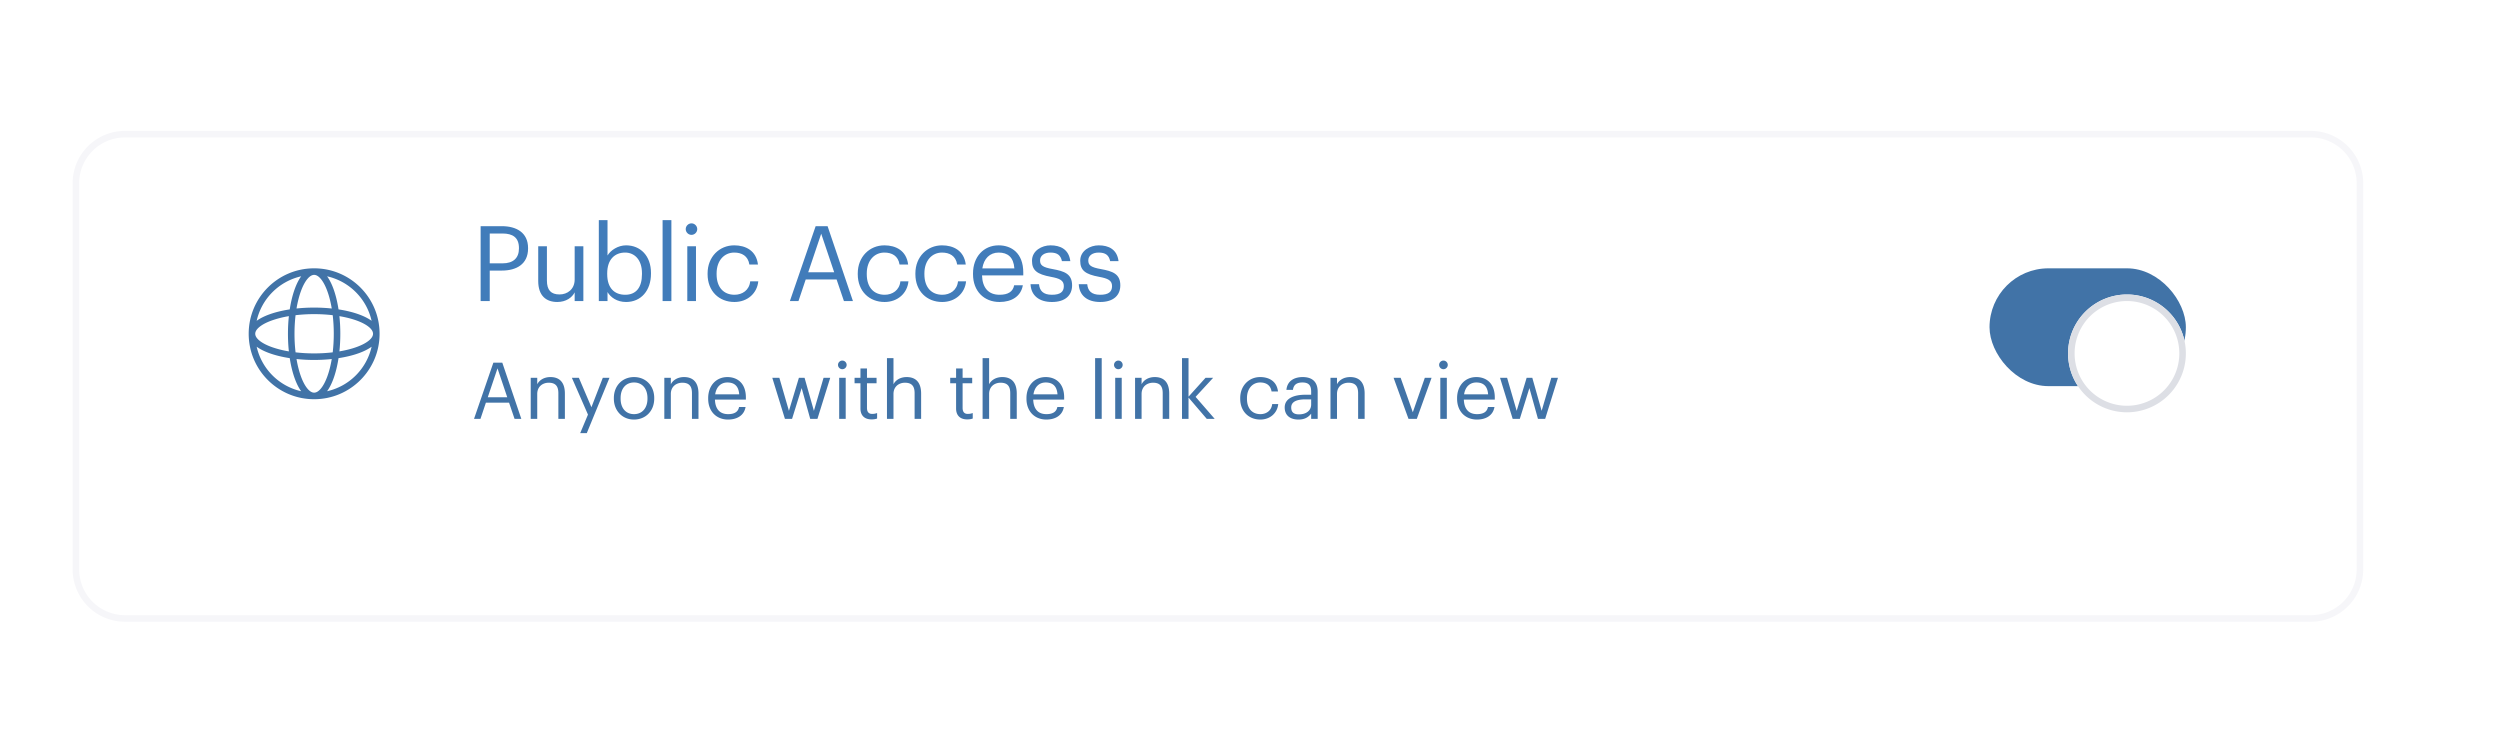 <svg width="382" height="115" fill="none" xmlns="http://www.w3.org/2000/svg"><g filter="url(#filter0_d)"><path fill-rule="evenodd" clip-rule="evenodd" d="M11.098 20a8 8 0 018-8h334a8 8 0 018 8v59a8 8 0 01-8 8h-334a8 8 0 01-8-8V20z" fill="#fff"/><path d="M11.598 20a7.5 7.5 0 017.5-7.5h334a7.5 7.5 0 017.5 7.5v59a7.5 7.5 0 01-7.5 7.5h-334a7.5 7.5 0 01-7.5-7.5V20z" stroke="#F6F6F9"/></g><path d="M73.44 46h1.392v-4.656h1.856c2.176 0 4-.944 4-3.376v-.064c0-2.384-1.808-3.344-4-3.344H73.44V46zm1.392-5.76v-4.56h1.952c1.552 0 2.512.608 2.512 2.224v.064c0 1.472-.88 2.272-2.512 2.272h-1.952zm10.32 5.904c1.345 0 2.273-.688 2.657-1.472V46h1.328v-8.368h-1.328v5.072c0 1.504-1.12 2.288-2.304 2.288-1.312 0-1.936-.656-1.936-2.128v-5.232H82.24v5.296c0 2.304 1.248 3.216 2.912 3.216zm10.509 0c2.304 0 3.808-1.76 3.808-4.32v-.128c0-2.608-1.616-4.208-3.808-4.208-1.216 0-2.352.736-2.832 1.552v-5.408H91.5V46h1.328v-1.376c.48.832 1.472 1.52 2.832 1.52zm-.128-1.104c-1.632 0-2.752-1.008-2.752-3.152v-.128c0-2.144 1.184-3.168 2.736-3.168 1.408 0 2.576 1.056 2.576 3.168v.128c0 2.032-.896 3.152-2.56 3.152zm5.711.96h1.344V33.632h-1.344V46zm3.774 0h1.328v-8.368h-1.328V46zm.64-10.112c.48 0 .88-.4.88-.88s-.4-.88-.88-.88-.88.4-.88.88.4.88.88.88zm6.558 10.256c2.016 0 3.472-1.344 3.648-3.152h-1.232c-.144 1.36-1.216 2.048-2.4 2.048-1.616 0-2.736-1.088-2.736-3.136v-.128c0-1.968 1.168-3.184 2.688-3.184 1.152 0 2.112.496 2.32 1.824h1.312c-.256-2.128-1.888-2.928-3.632-2.928-2.24 0-4.064 1.728-4.064 4.288v.128c0 2.592 1.76 4.24 4.096 4.24zm8.479-.144h1.312l1.104-3.296h4.72l1.12 3.296h1.376l-3.872-11.44h-1.824L120.695 46zm4.784-10.288l1.984 5.888h-3.968l1.984-5.888zm9.683 10.432c2.016 0 3.472-1.344 3.648-3.152h-1.232c-.144 1.36-1.216 2.048-2.4 2.048-1.616 0-2.736-1.088-2.736-3.136v-.128c0-1.968 1.168-3.184 2.688-3.184 1.152 0 2.112.496 2.32 1.824h1.312c-.256-2.128-1.888-2.928-3.632-2.928-2.24 0-4.064 1.728-4.064 4.288v.128c0 2.592 1.76 4.24 4.096 4.24zm8.805 0c2.016 0 3.472-1.344 3.648-3.152h-1.232c-.144 1.36-1.216 2.048-2.4 2.048-1.616 0-2.736-1.088-2.736-3.136v-.128c0-1.968 1.168-3.184 2.688-3.184 1.152 0 2.112.496 2.32 1.824h1.312c-.256-2.128-1.888-2.928-3.632-2.928-2.24 0-4.064 1.728-4.064 4.288v.128c0 2.592 1.76 4.24 4.096 4.24zm8.757 0c1.888 0 3.28-.88 3.568-2.56h-1.328c-.176.976-.928 1.456-2.224 1.456-1.712 0-2.624-1.056-2.688-2.96h6.304v-.432c0-2.992-1.824-4.16-3.76-4.16-2.304 0-3.92 1.76-3.92 4.288v.128c0 2.576 1.68 4.24 4.048 4.24zm-2.624-5.136c.224-1.488 1.136-2.416 2.496-2.416 1.376 0 2.272.688 2.4 2.416H150.1zm10.644 5.136c2.032 0 3.072-1.024 3.072-2.544 0-1.776-1.216-2.16-2.944-2.48-1.536-.272-1.952-.576-1.952-1.328 0-.72.624-1.2 1.584-1.2 1.056 0 1.568.4 1.76 1.312h1.28c-.224-1.808-1.52-2.416-3.024-2.416-1.312 0-2.832.8-2.832 2.352 0 1.456.736 2.064 2.912 2.464 1.296.24 1.952.528 1.952 1.408 0 .896-.56 1.328-1.824 1.328-1.344 0-1.872-.624-1.968-1.616h-1.296c.08 1.712 1.28 2.72 3.28 2.72zm7.368 0c2.032 0 3.072-1.024 3.072-2.544 0-1.776-1.216-2.16-2.944-2.48-1.536-.272-1.952-.576-1.952-1.328 0-.72.624-1.2 1.584-1.2 1.056 0 1.568.4 1.76 1.312h1.28c-.224-1.808-1.52-2.416-3.024-2.416-1.312 0-2.832.8-2.832 2.352 0 1.456.736 2.064 2.912 2.464 1.296.24 1.952.528 1.952 1.408 0 .896-.56 1.328-1.824 1.328-1.344 0-1.872-.624-1.968-1.616h-1.296c.08 1.712 1.28 2.72 3.28 2.72z" fill="#417CBA"/><path d="M72.432 64h.984l.828-2.472h3.54l.84 2.472h1.032l-2.904-8.58h-1.368L72.432 64zm3.588-7.716l1.488 4.416h-2.976l1.488-4.416zM81.094 64h.996v-3.804c0-1.128.828-1.716 1.752-1.716 1.008 0 1.476.492 1.476 1.596V64h.996v-3.852c0-1.824-.912-2.532-2.208-2.532-1.032 0-1.728.516-2.016 1.104v-.996h-.996V64zm7.56 2.184h1.008l3.468-8.46h-1.02l-1.74 4.5-1.92-4.5h-1.068l2.46 5.628-1.188 2.832zm8.228-2.904c-1.272 0-2.052-.936-2.052-2.364v-.096c0-1.44.792-2.376 2.052-2.376 1.248 0 2.052.936 2.052 2.388v.084c0 1.416-.792 2.364-2.052 2.364zm-.012.828c1.788 0 3.096-1.308 3.096-3.204v-.096c0-1.884-1.308-3.192-3.084-3.192s-3.084 1.32-3.084 3.204v.096c0 1.836 1.284 3.192 3.072 3.192zm4.638-.108h.996v-3.804c0-1.128.828-1.716 1.752-1.716 1.008 0 1.476.492 1.476 1.596V64h.996v-3.852c0-1.824-.912-2.532-2.208-2.532-1.032 0-1.728.516-2.016 1.104v-.996h-.996V64zm9.74.108c1.416 0 2.46-.66 2.676-1.92h-.996c-.132.732-.696 1.092-1.668 1.092-1.284 0-1.968-.792-2.016-2.22h4.728v-.324c0-2.244-1.368-3.12-2.82-3.12-1.728 0-2.94 1.32-2.94 3.216v.096c0 1.932 1.26 3.18 3.036 3.18zm-1.968-3.852c.168-1.116.852-1.812 1.872-1.812 1.032 0 1.704.516 1.8 1.812h-3.672zM119.936 64h1.092l1.464-4.704L123.8 64h1.104l1.956-6.276h-1.02l-1.476 5.052-1.428-5.052h-.864l-1.524 5.052-1.464-5.052h-1.08L119.936 64zm8.291 0h.996v-6.276h-.996V64zm.48-7.584c.36 0 .66-.3.66-.66 0-.36-.3-.66-.66-.66-.36 0-.66.3-.66.66 0 .36.3.66.66.66zm4.463 7.668c.408 0 .648-.06.852-.132v-.84a2.05 2.05 0 01-.768.132c-.504 0-.78-.3-.78-.912v-3.768h1.464v-.84h-1.464v-1.428h-.996v1.428h-.9v.84h.9v3.864c0 .984.552 1.656 1.692 1.656zm2.358-.084h.996v-3.804c0-1.128.828-1.716 1.752-1.716 1.008 0 1.476.492 1.476 1.596V64h.996v-3.852c0-1.824-.912-2.532-2.208-2.532-1.032 0-1.728.516-2.016 1.104v-3.996h-.996V64zm12.255.084c.408 0 .648-.06.852-.132v-.84a2.05 2.05 0 01-.768.132c-.504 0-.78-.3-.78-.912v-3.768h1.464v-.84h-1.464v-1.428h-.996v1.428h-.9v.84h.9v3.864c0 .984.552 1.656 1.692 1.656zm2.358-.084h.996v-3.804c0-1.128.828-1.716 1.752-1.716 1.008 0 1.476.492 1.476 1.596V64h.996v-3.852c0-1.824-.912-2.532-2.208-2.532-1.032 0-1.728.516-2.016 1.104v-3.996h-.996V64zm9.74.108c1.416 0 2.46-.66 2.676-1.92h-.996c-.132.732-.696 1.092-1.668 1.092-1.284 0-1.968-.792-2.016-2.22h4.728v-.324c0-2.244-1.368-3.12-2.82-3.12-1.728 0-2.94 1.32-2.94 3.216v.096c0 1.932 1.26 3.18 3.036 3.18zm-1.968-3.852c.168-1.116.852-1.812 1.872-1.812 1.032 0 1.704.516 1.8 1.812h-3.672zm9.42 3.744h1.008v-9.276h-1.008V64zm3.07 0h.996v-6.276h-.996V64zm.48-7.584c.36 0 .66-.3.66-.66 0-.36-.3-.66-.66-.66-.36 0-.66.3-.66.66 0 .36.3.66.66.66zM173.438 64h.996v-3.804c0-1.128.828-1.716 1.752-1.716 1.008 0 1.476.492 1.476 1.596V64h.996v-3.852c0-1.824-.912-2.532-2.208-2.532-1.032 0-1.728.516-2.016 1.104v-.996h-.996V64zm7.172 0h.996v-3.252L184.39 64h1.212l-2.916-3.36 2.688-2.916h-1.164l-2.604 2.892v-5.892h-.996V64zm11.967.108c1.512 0 2.604-1.008 2.736-2.364h-.924c-.108 1.02-.912 1.536-1.8 1.536-1.212 0-2.052-.816-2.052-2.352v-.096c0-1.476.876-2.388 2.016-2.388.864 0 1.584.372 1.74 1.368h.984c-.192-1.596-1.416-2.196-2.724-2.196-1.68 0-3.048 1.296-3.048 3.216v.096c0 1.944 1.32 3.18 3.072 3.18zm5.812 0c.924 0 1.488-.312 1.956-.9V64h.996v-4.14c0-1.752-1.092-2.244-2.292-2.244-1.212 0-2.352.528-2.484 1.956h.996c.096-.768.576-1.128 1.44-1.128.96 0 1.344.42 1.344 1.416v.456h-.9c-1.608 0-3.144.492-3.144 1.944 0 1.284.924 1.848 2.088 1.848zm.096-.792c-.876 0-1.188-.408-1.188-1.056 0-.924.924-1.236 2.184-1.236h.864v.78c0 .972-.804 1.512-1.86 1.512zm4.812.684h.996v-3.804c0-1.128.828-1.716 1.752-1.716 1.008 0 1.476.492 1.476 1.596V64h.996v-3.852c0-1.824-.912-2.532-2.208-2.532-1.032 0-1.728.516-2.016 1.104v-.996h-.996V64zm11.92 0h1.272l2.256-6.276h-1.032l-1.836 5.268-1.86-5.268h-1.08l2.28 6.276zm4.862 0h.996v-6.276h-.996V64zm.48-7.584c.36 0 .66-.3.66-.66 0-.36-.3-.66-.66-.66-.36 0-.66.3-.66.66 0 .36.3.66.66.66zm5.122 7.692c1.416 0 2.46-.66 2.676-1.92h-.996c-.132.732-.696 1.092-1.668 1.092-1.284 0-1.968-.792-2.016-2.22h4.728v-.324c0-2.244-1.368-3.12-2.82-3.12-1.728 0-2.94 1.32-2.94 3.216v.096c0 1.932 1.26 3.18 3.036 3.18zm-1.968-3.852c.168-1.116.852-1.812 1.872-1.812 1.032 0 1.704.516 1.8 1.812h-3.672zM231.135 64h1.092l1.464-4.704L234.999 64h1.104l1.956-6.276h-1.02l-1.476 5.052-1.428-5.052h-.864l-1.524 5.052-1.464-5.052h-1.08L231.135 64z" fill="#4173A7"/><path fill-rule="evenodd" clip-rule="evenodd" d="M47.015 42.575c.365-.42.7-.575.985-.575.285 0 .62.155.985.575.365.418.716 1.053 1.02 1.88.283.766.517 1.674.687 2.685-.857-.092-1.76-.14-2.692-.14-.931 0-1.835.048-2.692.14.17-1.011.404-1.92.686-2.685.305-.827.656-1.462 1.02-1.88zm-2.742 4.698c.182-1.184.45-2.257.783-3.163.272-.738.595-1.384.966-1.892a9.012 9.012 0 00-6.804 6.804c.508-.371 1.154-.694 1.892-.966.906-.334 1.979-.6 3.163-.782zm-5.055 5.705c.508.371 1.154.694 1.892.966.906.334 1.979.6 3.163.782.182 1.185.45 2.258.783 3.164.272.738.595 1.384.966 1.892a9.012 9.012 0 01-6.804-6.804zm4.922.714a15.112 15.112 0 01-2.685-.686c-.827-.305-1.462-.656-1.88-1.02-.42-.366-.575-.7-.575-.986 0-.285.155-.62.575-.985.418-.365 1.053-.716 1.88-1.02a15.112 15.112 0 012.685-.687c-.092.857-.14 1.76-.14 2.692 0 .931.048 1.835.14 2.692zm1.022.146A24.351 24.351 0 0145 51c0-.993.057-1.946.162-2.838A24.351 24.351 0 0148 48c.993 0 1.946.057 2.838.162.105.892.162 1.845.162 2.838 0 .993-.057 1.946-.162 2.838-.892.105-1.845.162-2.838.162-.993 0-1.946-.057-2.838-.162zm.146 1.022c.17 1.011.404 1.92.686 2.685.305.827.656 1.462 1.02 1.88.366.42.7.575.986.575.285 0 .62-.155.985-.575.365-.418.716-1.053 1.02-1.88.283-.766.517-1.674.687-2.685-.857.092-1.76.14-2.692.14-.931 0-1.835-.048-2.692-.14zm6.419-.133c-.182 1.184-.45 2.257-.783 3.163-.272.738-.595 1.384-.966 1.892a9.012 9.012 0 006.804-6.804c-.508.371-1.154.694-1.892.966-.906.334-1.979.6-3.163.782zm5.055-5.705c-.508-.371-1.154-.694-1.892-.966-.906-.334-1.979-.6-3.163-.782-.182-1.185-.45-2.258-.783-3.164-.272-.738-.595-1.384-.966-1.892a9.012 9.012 0 016.804 6.804zm-4.922-.714c1.011.17 1.92.404 2.685.686.827.305 1.462.656 1.88 1.02.42.366.575.7.575.986 0 .285-.155.62-.575.985-.418.365-1.053.716-1.88 1.02-.766.283-1.674.517-2.685.687.092-.857.14-1.76.14-2.692 0-.931-.048-1.835-.14-2.692zM58 51c0 5.523-4.477 10-10 10s-10-4.477-10-10 4.477-10 10-10 10 4.477 10 10z" fill="#4173A7"/><rect x="304" y="41" width="30" height="18" rx="9" fill="#4173A7"/><g filter="url(#filter1_dd)"><path fill-rule="evenodd" clip-rule="evenodd" d="M325 59a9 9 0 009-9 9 9 0 00-9-9 9 9 0 00-9 9 9 9 0 009 9z" fill="#fff"/><path d="M333.5 50a8.5 8.5 0 11-17 0 8.5 8.5 0 0117 0z" stroke="#DDDFE5"/></g><defs><filter id="filter0_d" x="-8.902" y="0" width="390" height="115" filterUnits="userSpaceOnUse" color-interpolation-filters="sRGB"><feFlood flood-opacity="0" result="BackgroundImageFix"/><feColorMatrix in="SourceAlpha" values="0 0 0 0 0 0 0 0 0 0 0 0 0 0 0 0 0 0 127 0"/><feOffset dy="8"/><feGaussianBlur stdDeviation="10"/><feColorMatrix values="0 0 0 0 0 0 0 0 0 0 0 0 0 0 0 0 0 0 0.1 0"/><feBlend in2="BackgroundImageFix" result="effect1_dropShadow"/><feBlend in="SourceGraphic" in2="effect1_dropShadow" result="shape"/></filter><filter id="filter1_dd" x="310" y="38" width="30" height="30" filterUnits="userSpaceOnUse" color-interpolation-filters="sRGB"><feFlood flood-opacity="0" result="BackgroundImageFix"/><feColorMatrix in="SourceAlpha" values="0 0 0 0 0 0 0 0 0 0 0 0 0 0 0 0 0 0 127 0"/><feOffset dy="3"/><feGaussianBlur stdDeviation="3"/><feColorMatrix values="0 0 0 0 0.404 0 0 0 0 0.431 0 0 0 0 0.565 0 0 0 0.2 0"/><feBlend mode="multiply" in2="BackgroundImageFix" result="effect1_dropShadow"/><feColorMatrix in="SourceAlpha" values="0 0 0 0 0 0 0 0 0 0 0 0 0 0 0 0 0 0 127 0"/><feOffset dy="1"/><feGaussianBlur stdDeviation="1.5"/><feColorMatrix values="0 0 0 0 0.404 0 0 0 0 0.431 0 0 0 0 0.565 0 0 0 0.2 0"/><feBlend mode="multiply" in2="effect1_dropShadow" result="effect2_dropShadow"/><feBlend in="SourceGraphic" in2="effect2_dropShadow" result="shape"/></filter></defs></svg>